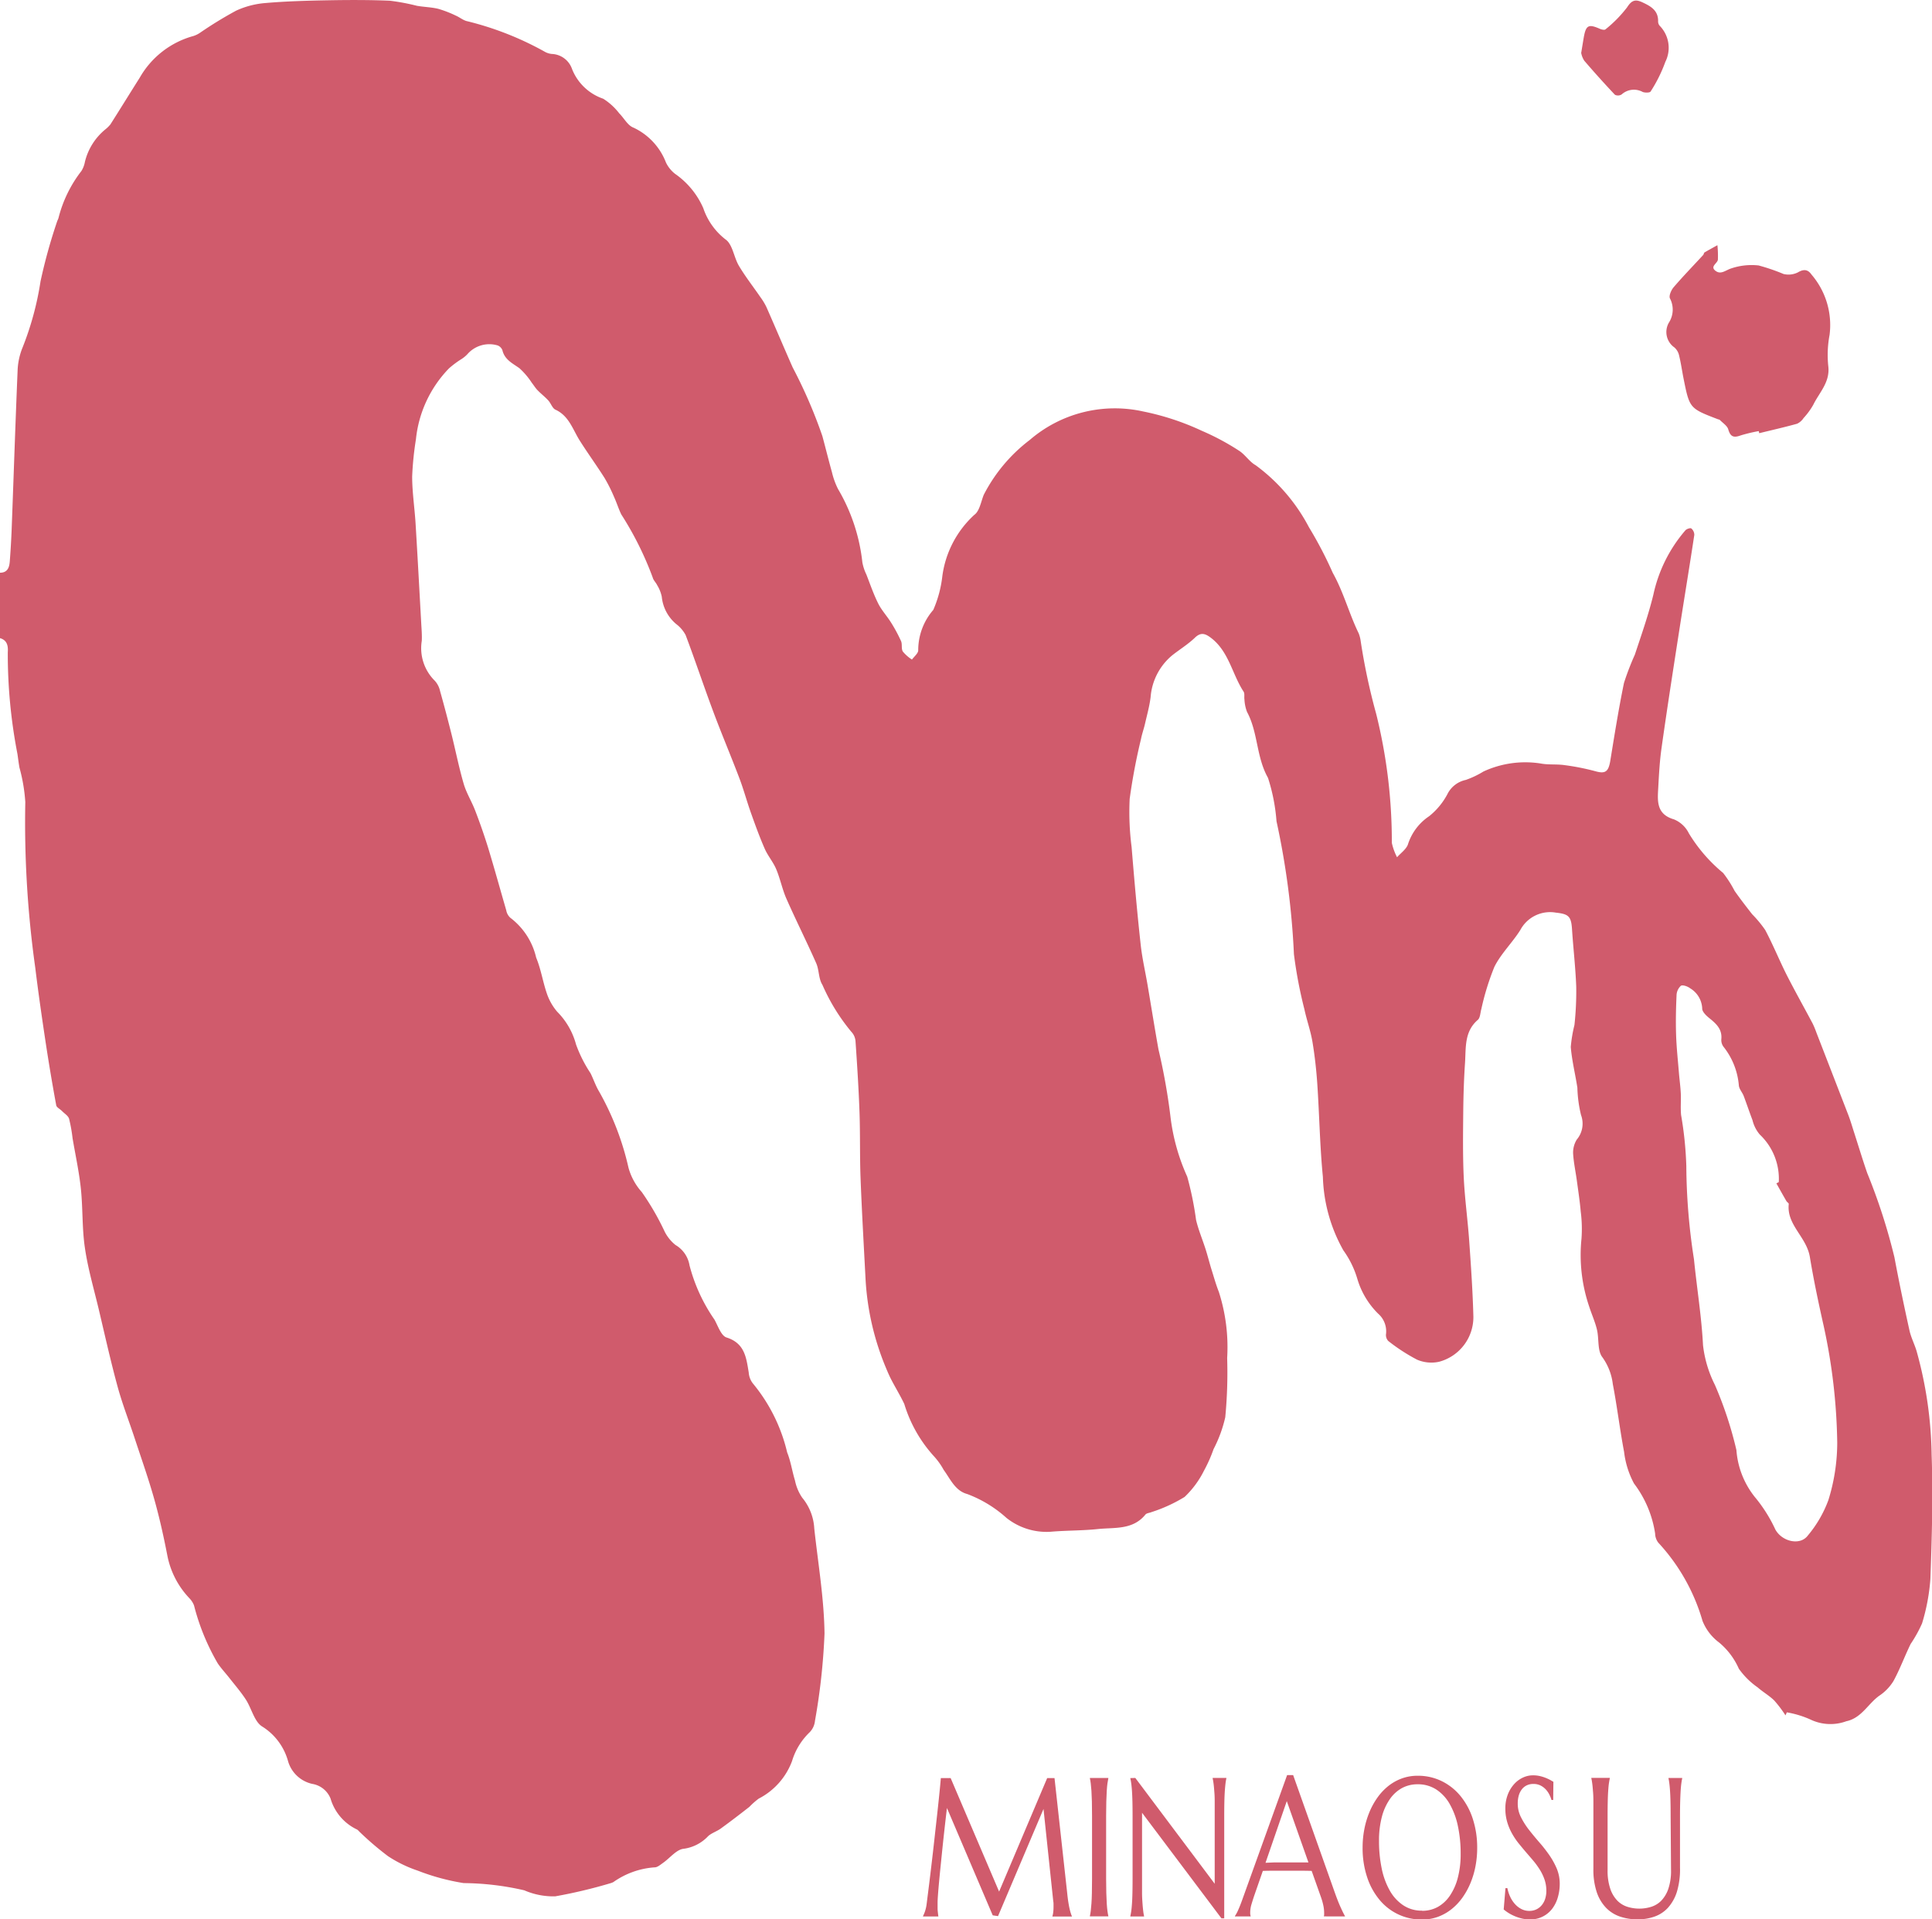 <svg xmlns="http://www.w3.org/2000/svg" xmlns:xlink="http://www.w3.org/1999/xlink" width="64.058" height="63.635" viewBox="0 0 64.058 63.635"><defs><clipPath id="a"><rect width="64.058" height="63.635" fill="#d05b6c"></rect></clipPath></defs><g clip-path="url(#a)"><path d="M0,18.988c.25,0,.309-.176.324-.373.027-.349.048-.7.062-1.047.067-1.778.125-3.557.2-5.335A2.247,2.247,0,0,1,.757,11.5a10.021,10.021,0,0,0,.587-2.174A17.883,17.883,0,0,1,1.9,7.323a.789.789,0,0,0,.038-.09,4.227,4.227,0,0,1,.762-1.565.863.863,0,0,0,.115-.3,2,2,0,0,1,.685-1.084,1.063,1.063,0,0,0,.161-.16c.327-.514.646-1.033.972-1.548A2.941,2.941,0,0,1,6.412,1.194a.866.866,0,0,0,.231-.115A13.271,13.271,0,0,1,7.83.353,2.859,2.859,0,0,1,8.807.1C9.5.04,10.2.022,10.9.009c.676-.012,1.353-.014,2.028.015a7.152,7.152,0,0,1,.894.168c.235.041.477.045.707.1a3.736,3.736,0,0,1,.587.227c.117.051.221.137.341.176a10.286,10.286,0,0,1,2.625,1.031.59.59,0,0,0,.251.065.742.742,0,0,1,.635.5A1.7,1.7,0,0,0,20,3.273a2.028,2.028,0,0,1,.531.484c.159.157.279.4.467.472a2.113,2.113,0,0,1,1.083,1.16,1.07,1.07,0,0,0,.3.373A2.7,2.7,0,0,1,23.318,6.9a2.2,2.2,0,0,0,.738,1.038c.237.165.275.594.446.879.214.358.473.689.71,1.034a2.084,2.084,0,0,1,.2.33c.294.666.577,1.337.87,2a16.25,16.25,0,0,1,.985,2.277c.108.4.206.8.318,1.2a2.5,2.5,0,0,0,.2.553,6.077,6.077,0,0,1,.808,2.434,1.547,1.547,0,0,0,.132.4c.126.323.238.653.392.961.112.225.291.416.425.631a5.043,5.043,0,0,1,.333.617c.047.106,0,.256.062.35a1.3,1.3,0,0,0,.3.263c.073-.1.213-.211.208-.311a2.036,2.036,0,0,1,.5-1.336,3.907,3.907,0,0,0,.3-1.123,3.351,3.351,0,0,1,1.06-2.028c.174-.125.22-.435.313-.665a5.349,5.349,0,0,1,1.524-1.817,4.32,4.32,0,0,1,3.763-.945,8.57,8.57,0,0,1,1.944.641,8.118,8.118,0,0,1,1.224.654c.208.128.349.37.56.487A6.023,6.023,0,0,1,43.4,17.48a13.36,13.36,0,0,1,.79,1.513c.361.646.541,1.351.857,2a1.079,1.079,0,0,1,.067.252,20.642,20.642,0,0,0,.516,2.425,17.517,17.517,0,0,1,.518,4.273,1.918,1.918,0,0,0,.173.478c.122-.138.294-.256.358-.417a1.77,1.77,0,0,1,.707-.944,2.337,2.337,0,0,0,.6-.722.885.885,0,0,1,.616-.481,3.013,3.013,0,0,0,.583-.278,3.3,3.3,0,0,1,1.905-.265c.256.048.526.015.784.053a7.767,7.767,0,0,1,1.014.2c.33.094.437.029.5-.324.142-.87.28-1.741.457-2.6a8.953,8.953,0,0,1,.361-.939c.218-.659.45-1.317.614-1.99a4.8,4.8,0,0,1,1.063-2.133c.041-.046.163-.085.194-.061a.279.279,0,0,1,.1.214c-.155,1.025-.324,2.047-.484,3.071-.206,1.326-.413,2.651-.6,3.979-.062.432-.087.87-.11,1.306s-.086.9.521,1.076a.954.954,0,0,1,.493.463,5.192,5.192,0,0,0,1.136,1.313,3.869,3.869,0,0,1,.38.594c.185.264.383.52.582.774a3.883,3.883,0,0,1,.433.523c.254.479.459.982.7,1.466.279.55.582,1.087.871,1.632a2.8,2.8,0,0,1,.125.3q.532,1.371,1.062,2.742c.07.182.124.37.184.556.147.456.285.915.442,1.367a19.563,19.563,0,0,1,.9,2.787c.152.813.321,1.623.5,2.43.051.231.165.448.234.677a13.436,13.436,0,0,1,.5,3.455c.048,1.365.008,2.734-.041,4.1a6.677,6.677,0,0,1-.277,1.478,4.386,4.386,0,0,1-.378.681c-.2.408-.355.837-.572,1.233a1.581,1.581,0,0,1-.471.485c-.373.268-.584.737-1.09.844a1.534,1.534,0,0,1-1.2-.062,3.258,3.258,0,0,0-.772-.233l-.045.1a3.992,3.992,0,0,0-.372-.492c-.165-.163-.375-.281-.55-.435a2.554,2.554,0,0,1-.625-.62,2.371,2.371,0,0,0-.656-.87,1.656,1.656,0,0,1-.548-.715,6.449,6.449,0,0,0-1.466-2.594.508.508,0,0,1-.105-.3,3.632,3.632,0,0,0-.7-1.661,2.928,2.928,0,0,1-.329-1.048c-.142-.746-.23-1.5-.374-2.247a1.912,1.912,0,0,0-.345-.89c-.171-.217-.108-.61-.181-.917-.062-.26-.175-.507-.257-.763a5.308,5.308,0,0,1-.255-2.257,4.487,4.487,0,0,0-.026-.894c-.03-.347-.083-.691-.13-1.036-.041-.3-.107-.6-.123-.9a.826.826,0,0,1,.12-.448.818.818,0,0,0,.143-.816,4.275,4.275,0,0,1-.121-.906c-.069-.451-.182-.9-.219-1.35a4.663,4.663,0,0,1,.122-.73,10.287,10.287,0,0,0,.059-1.268c-.024-.643-.1-1.285-.141-1.927-.029-.419-.127-.484-.537-.53a1.117,1.117,0,0,0-1.176.577c-.265.421-.639.78-.859,1.219a8.551,8.551,0,0,0-.433,1.4c-.036.122-.035.289-.117.36-.452.388-.391.92-.424,1.421-.036.531-.053,1.063-.059,1.6-.007.73-.018,1.462.016,2.191.033.709.132,1.414.182,2.122.059.835.116,1.672.138,2.508a1.532,1.532,0,0,1-1.138,1.493,1.2,1.2,0,0,1-.73-.07,6.07,6.07,0,0,1-.955-.62.287.287,0,0,1-.073-.236.776.776,0,0,0-.264-.671,2.693,2.693,0,0,1-.692-1.166,3.132,3.132,0,0,0-.459-.931,5.264,5.264,0,0,1-.679-2.435c-.1-1.016-.116-2.042-.184-3.062-.032-.474-.084-.948-.162-1.416-.061-.365-.19-.718-.267-1.08a14.947,14.947,0,0,1-.347-1.824,26.312,26.312,0,0,0-.578-4.411,6.156,6.156,0,0,0-.282-1.437c-.392-.695-.326-1.5-.695-2.186a1.334,1.334,0,0,1-.086-.414c-.014-.086.014-.194-.028-.258-.381-.582-.486-1.33-1.081-1.783-.187-.142-.336-.2-.539,0-.228.217-.5.383-.75.581a2,2,0,0,0-.713,1.384c-.037.3-.119.589-.186.883-.039.17-.1.336-.133.507a19.825,19.825,0,0,0-.375,1.981,9.037,9.037,0,0,0,.064,1.6c.088,1.076.182,2.152.3,3.226.048.453.154.9.23,1.351.121.711.234,1.423.361,2.132a20.5,20.5,0,0,1,.393,2.191,6.733,6.733,0,0,0,.56,2.027,10.742,10.742,0,0,1,.293,1.434c.079.335.216.655.32.984.072.227.128.459.2.686s.141.478.233.709a5.981,5.981,0,0,1,.278,2.2,15.522,15.522,0,0,1-.063,1.965,4.406,4.406,0,0,1-.389,1.058,4.7,4.7,0,0,1-.315.709,3.1,3.1,0,0,1-.645.874,5.047,5.047,0,0,1-1.09.5c-.07.03-.168.034-.209.085-.419.516-1.025.421-1.576.479-.521.055-1.047.044-1.569.09a2.135,2.135,0,0,1-1.462-.46,4.07,4.07,0,0,0-1.3-.791c-.4-.106-.561-.5-.781-.8a2.3,2.3,0,0,0-.317-.446,4.52,4.52,0,0,1-.989-1.739c-.128-.271-.285-.527-.424-.793-.07-.134-.13-.274-.188-.414a8.865,8.865,0,0,1-.673-2.944c-.058-1.111-.122-2.223-.165-3.334-.028-.731-.009-1.463-.035-2.194-.028-.783-.078-1.565-.132-2.346a.512.512,0,0,0-.144-.321,6.5,6.5,0,0,1-.954-1.551c-.129-.2-.106-.492-.206-.718-.317-.717-.669-1.417-.986-2.134-.14-.317-.206-.666-.341-.985-.1-.237-.277-.44-.38-.676-.169-.385-.312-.781-.453-1.177s-.243-.781-.388-1.163c-.28-.738-.589-1.466-.865-2.206-.315-.842-.6-1.7-.916-2.537a1.128,1.128,0,0,0-.315-.367,1.353,1.353,0,0,1-.476-.905,1.2,1.2,0,0,0-.153-.383c-.042-.088-.125-.162-.147-.252A10.8,10.8,0,0,0,20.6,17.056c-.09-.184-.15-.383-.235-.569a5.308,5.308,0,0,0-.32-.64c-.264-.418-.557-.819-.821-1.237-.235-.371-.356-.821-.81-1.029-.1-.047-.148-.211-.236-.306-.111-.121-.243-.222-.357-.34-.071-.074-.125-.165-.189-.245a2.456,2.456,0,0,0-.41-.482c-.232-.166-.491-.283-.565-.6a.28.28,0,0,0-.152-.154.963.963,0,0,0-1.009.29,1.06,1.06,0,0,1-.223.178,3.135,3.135,0,0,0-.388.293,3.944,3.944,0,0,0-1.094,2.35,10.392,10.392,0,0,0-.125,1.233c0,.519.081,1.037.113,1.557.067,1.1.126,2.2.187,3.3.011.2.028.394.019.59a1.515,1.515,0,0,0,.428,1.321.737.737,0,0,1,.178.345c.134.473.258.948.378,1.425.137.55.247,1.108.406,1.652.09.306.266.586.381.887.156.406.3.817.429,1.233.209.688.4,1.381.6,2.071a.439.439,0,0,0,.137.25,2.306,2.306,0,0,1,.855,1.319c.161.386.222.812.361,1.209a1.837,1.837,0,0,0,.335.584,2.425,2.425,0,0,1,.626,1.086,4.427,4.427,0,0,0,.48.953c.1.2.171.421.288.613a9.276,9.276,0,0,1,.972,2.523,2.008,2.008,0,0,0,.44.805,8.711,8.711,0,0,1,.763,1.32,1.352,1.352,0,0,0,.356.436.962.962,0,0,1,.464.675,5.638,5.638,0,0,0,.828,1.8c.117.212.221.535.4.591.606.192.653.669.735,1.159a.66.66,0,0,0,.135.361,5.589,5.589,0,0,1,1.139,2.289c.121.3.165.625.26.933a1.554,1.554,0,0,0,.239.569,1.74,1.74,0,0,1,.4,1.02c.126,1.161.325,2.322.34,3.485a21.209,21.209,0,0,1-.316,2.891.635.635,0,0,1-.173.378,2.2,2.2,0,0,0-.588.959,2.3,2.3,0,0,1-1.106,1.245,2.555,2.555,0,0,0-.31.274c-.313.244-.627.486-.948.718-.13.094-.295.144-.414.248a1.365,1.365,0,0,1-.814.422c-.24.023-.455.307-.685.468-.087.061-.188.151-.281.148a2.693,2.693,0,0,0-1.361.485.4.4,0,0,1-.091.038,16.65,16.65,0,0,1-1.841.438,2.422,2.422,0,0,1-1.028-.2,9.237,9.237,0,0,0-2.007-.239,7.335,7.335,0,0,1-1.524-.413,4.242,4.242,0,0,1-.985-.479,10.092,10.092,0,0,1-.921-.785c-.041-.036-.076-.088-.123-.107a1.645,1.645,0,0,1-.862-1.018.79.79,0,0,0-.606-.487,1.078,1.078,0,0,1-.8-.742A1.972,1.972,0,0,0,8.7,57.245c-.267-.158-.355-.6-.55-.9-.163-.251-.361-.48-.547-.716-.126-.161-.268-.312-.383-.481a7.461,7.461,0,0,1-.787-1.922.719.719,0,0,0-.157-.242,2.835,2.835,0,0,1-.725-1.4c-.122-.63-.261-1.259-.435-1.876-.191-.679-.427-1.345-.648-2.016-.189-.575-.411-1.14-.57-1.723-.232-.849-.422-1.709-.625-2.565-.159-.669-.355-1.334-.455-2.012-.1-.654-.068-1.326-.137-1.985-.059-.56-.181-1.114-.275-1.67a5.129,5.129,0,0,0-.115-.644c-.03-.1-.147-.169-.227-.25s-.188-.127-.2-.2q-.193-1.044-.352-2.094c-.123-.818-.242-1.638-.342-2.46A34.6,34.6,0,0,1,.839,26.59a5.663,5.663,0,0,0-.194-1.141C.619,25.3.6,25.148.579,25a17.361,17.361,0,0,1-.321-3.371c.014-.2-.009-.4-.258-.472ZM58.878,39.245l.1-.054a2.019,2.019,0,0,0-.63-1.576,1.154,1.154,0,0,1-.242-.478c-.1-.262-.19-.532-.291-.8-.046-.12-.15-.229-.161-.349a2.381,2.381,0,0,0-.513-1.289.372.372,0,0,1-.068-.245c.032-.335-.172-.516-.4-.7-.1-.08-.236-.211-.234-.316a.819.819,0,0,0-.4-.672c-.08-.064-.25-.123-.309-.082a.451.451,0,0,0-.142.32c-.02.434-.029.87-.015,1.3s.06.844.094,1.266c.019.228.051.454.062.682s-.013.48.01.717a11.969,11.969,0,0,1,.173,1.689,20.6,20.6,0,0,0,.254,3.092c.095.95.251,1.9.3,2.849a3.894,3.894,0,0,0,.394,1.316,12.607,12.607,0,0,1,.713,2.161,2.821,2.821,0,0,0,.607,1.551,4.885,4.885,0,0,1,.685,1.084c.222.4.818.541,1.074.2a3.936,3.936,0,0,0,.684-1.178,6.435,6.435,0,0,0,.293-1.9,19.305,19.305,0,0,0-.447-3.862c-.171-.76-.335-1.533-.46-2.294-.111-.676-.777-1.062-.7-1.761,0-.029-.06-.061-.081-.1-.112-.193-.221-.389-.33-.583" transform="translate(0 0)" fill="#d05b6c"></path><path d="M204.864,35.868a5,5,0,0,0-.6.143c-.222.081-.338.055-.411-.2-.036-.122-.182-.212-.281-.314-.013-.014-.041-.014-.061-.022-.94-.36-.941-.36-1.139-1.342-.051-.255-.086-.513-.148-.766a.494.494,0,0,0-.157-.273.622.622,0,0,1-.165-.851.8.8,0,0,0,.018-.774c-.043-.082.04-.275.12-.369.315-.367.653-.715.981-1.071.021-.023.022-.071.046-.085.14-.084.284-.16.426-.24a3.384,3.384,0,0,1,.016.479c-.013.128-.28.228-.069.378.157.112.295,0,.462-.07a2.117,2.117,0,0,1,.957-.115,6.517,6.517,0,0,1,.827.283.694.694,0,0,0,.476-.054c.2-.118.334-.094.45.072a2.568,2.568,0,0,1,.6,2,3.577,3.577,0,0,0-.042,1.044c.06.53-.3.867-.5,1.277a2.394,2.394,0,0,1-.321.438.522.522,0,0,1-.215.188c-.415.115-.836.211-1.255.313Z" transform="translate(-146.55 -21.575)" fill="#d05b6c"></path><path d="M191.46,1.818c.034-.2.058-.355.084-.506.073-.424.157-.469.541-.3.055.024.152.045.182.016A4.175,4.175,0,0,0,192.982.3c.15-.233.268-.278.5-.172.274.128.533.263.53.626a.221.221,0,0,0,.05.153,1.041,1.041,0,0,1,.189,1.2,4.792,4.792,0,0,1-.488.982c-.024.043-.182.044-.26.016a.606.606,0,0,0-.7.081.229.229,0,0,1-.222.012q-.522-.553-1.018-1.131a.71.71,0,0,1-.1-.25" transform="translate(-139.035 -0.055)" fill="#d05b6c"></path><path d="M111.773,219.854a1.1,1.1,0,0,0,.064-.152,1.27,1.27,0,0,0,.056-.254q.028-.224.063-.5t.072-.588q.037-.307.074-.629t.071-.634l.067-.6q.032-.29.057-.53t.042-.418c.011-.119.019-.208.024-.268h.325l1.607,3.764,1.594-3.764h.243l.419,3.8q.018.179.038.307c.014.085.027.159.041.219s.027.111.04.151a.871.871,0,0,0,.037.1v.013h-.644v-.013a.641.641,0,0,0,.024-.115,1.415,1.415,0,0,0,.012-.192c0-.028,0-.056,0-.085s0-.06-.008-.094l-.324-3.067-1.508,3.553-.176-.026-1.518-3.559q-.09.759-.156,1.4-.028.275-.056.549t-.05.511q-.022.237-.035.418t-.013.267c0,.073,0,.137,0,.192s.007.1.011.141.01.084.015.119h-.511Z" transform="translate(-81.168 -156.331)" fill="#d05b6c"></path><path d="M131.974,219.854c.01-.045.02-.1.028-.166s.016-.148.023-.247.012-.215.015-.35.005-.294.005-.475v-2.084q0-.272-.005-.475t-.015-.352c-.007-.1-.015-.182-.023-.248s-.018-.122-.028-.166v-.013h.611v.013c-.01.045-.02.1-.029.166s-.017.149-.023.248-.011.217-.015.352-.006.294-.006.475v2.084q0,.272.006.475t.015.35c.006.1.014.18.023.247s.019.122.029.166v.013h-.611Z" transform="translate(-95.837 -156.331)" fill="#d05b6c"></path><path d="M137.045,215.277l2.632,3.508v-2.254q0-.272,0-.475t-.015-.352q-.01-.149-.024-.248c-.009-.066-.019-.122-.029-.166v-.013h.455v.013c-.01.045-.02.1-.028.166s-.016.149-.023.248-.012.217-.015.352-.005.294-.005.475v3.4H139.9l-2.632-3.5v2.189c0,.181,0,.34,0,.475s.009.252.016.35.015.18.023.246a1.647,1.647,0,0,0,.028.166v.013h-.455v-.013c.01-.045.02-.1.03-.166s.017-.148.024-.246.012-.215.015-.35.005-.294.005-.475v-2.084q0-.272-.005-.475t-.015-.352c-.007-.1-.015-.182-.024-.248s-.019-.122-.03-.166v-.013Z" transform="translate(-99.402 -156.331)" fill="#d05b6c"></path><path d="M152.5,219.612V219.6a.233.233,0,0,0,.008-.048q0-.032,0-.058a1.235,1.235,0,0,0-.022-.219,2.128,2.128,0,0,0-.083-.3l-.309-.871q-.143-.006-.38-.006h-.9q-.188,0-.339.006l-.294.845q-.039.119-.082.26a.966.966,0,0,0-.043.285.368.368,0,0,0,.005.069.136.136,0,0,0,.01.037v.013h-.521V219.6a1.2,1.2,0,0,0,.115-.216q.069-.155.151-.389l1.464-4.068h.2l1.387,3.911q.049.138.1.267t.1.232c.03.068.058.126.082.173s.04.077.049.09v.013Zm-1.656-1.789.3,0,.306,0,.287,0,.25,0-.718-2.033-.705,2.045Z" transform="translate(-108.604 -156.076)" fill="#d05b6c"></path><path d="M166.822,215a1.789,1.789,0,0,1,.788.174,1.862,1.862,0,0,1,.625.49,2.319,2.319,0,0,1,.412.757,3.063,3.063,0,0,1,.148.976,3.184,3.184,0,0,1-.056.6,2.861,2.861,0,0,1-.165.557,2.442,2.442,0,0,1-.267.485,1.89,1.89,0,0,1-.362.384,1.642,1.642,0,0,1-.448.253,1.514,1.514,0,0,1-.529.091,1.8,1.8,0,0,1-1.413-.656,2.29,2.29,0,0,1-.411-.754,3.048,3.048,0,0,1-.148-.978,3.178,3.178,0,0,1,.056-.6,2.92,2.92,0,0,1,.165-.56,2.438,2.438,0,0,1,.266-.488,1.891,1.891,0,0,1,.36-.386,1.606,1.606,0,0,1,.45-.254,1.515,1.515,0,0,1,.53-.091m.146,4.478a1.068,1.068,0,0,0,.519-.128,1.183,1.183,0,0,0,.4-.371,1.89,1.89,0,0,0,.264-.594,3.061,3.061,0,0,0,.095-.8,4.35,4.35,0,0,0-.091-.914,2.5,2.5,0,0,0-.27-.73,1.4,1.4,0,0,0-.446-.484,1.113,1.113,0,0,0-.622-.174,1.079,1.079,0,0,0-.519.127,1.184,1.184,0,0,0-.4.366,1.847,1.847,0,0,0-.265.589,3.045,3.045,0,0,0-.094.794,4.442,4.442,0,0,0,.089.914,2.5,2.5,0,0,0,.268.734,1.422,1.422,0,0,0,.447.488,1.1,1.1,0,0,0,.623.178" transform="translate(-119.817 -156.127)" fill="#d05b6c"></path><path d="M183.748,215.786h-.056a1.016,1.016,0,0,0-.065-.166.753.753,0,0,0-.117-.175.623.623,0,0,0-.176-.136.516.516,0,0,0-.244-.054.5.5,0,0,0-.222.048.454.454,0,0,0-.162.134.615.615,0,0,0-.1.205.968.968,0,0,0-.033.262.982.982,0,0,0,.1.44,2.539,2.539,0,0,0,.259.415q.156.2.337.41a4.979,4.979,0,0,1,.337.426,2.523,2.523,0,0,1,.259.463,1.307,1.307,0,0,1,.1.52,1.572,1.572,0,0,1-.058.418,1.159,1.159,0,0,1-.177.376.9.9,0,0,1-.759.374,1.114,1.114,0,0,1-.277-.034,1.476,1.476,0,0,1-.243-.083,1.417,1.417,0,0,1-.2-.107,1.462,1.462,0,0,1-.144-.106l.059-.707h.064a1.194,1.194,0,0,0,.092.286.98.98,0,0,0,.157.24.738.738,0,0,0,.213.166.561.561,0,0,0,.263.063.533.533,0,0,0,.234-.05.525.525,0,0,0,.178-.138.616.616,0,0,0,.114-.21.854.854,0,0,0,.04-.265,1.144,1.144,0,0,0-.059-.373,1.6,1.6,0,0,0-.154-.325,2.6,2.6,0,0,0-.217-.3q-.122-.144-.249-.29c-.085-.1-.168-.2-.249-.3a2.367,2.367,0,0,1-.217-.328,1.855,1.855,0,0,1-.155-.375,1.556,1.556,0,0,1-.059-.44,1.258,1.258,0,0,1,.078-.456,1.108,1.108,0,0,1,.207-.347.911.911,0,0,1,.293-.221.783.783,0,0,1,.337-.077,1.006,1.006,0,0,1,.235.026,1.282,1.282,0,0,1,.193.061,1.534,1.534,0,0,1,.15.07l.1.058Z" transform="translate(-132.25 -156.11)" fill="#d05b6c"></path><path d="M195.291,216.532q0-.272-.005-.475t-.015-.352q-.01-.149-.023-.248c-.008-.066-.018-.122-.028-.166v-.013h.455v.013c-.01.045-.02.1-.029.166s-.017.149-.023.248-.011.217-.015.352-.006.294-.006.475v1.728a2.553,2.553,0,0,1-.1.781,1.442,1.442,0,0,1-.291.53,1.1,1.1,0,0,1-.447.3,1.661,1.661,0,0,1-.57.094,1.8,1.8,0,0,1-.576-.09,1.17,1.17,0,0,1-.465-.29,1.382,1.382,0,0,1-.311-.519,2.35,2.35,0,0,1-.112-.776v-1.761q0-.272,0-.475t-.015-.352c-.007-.1-.015-.182-.024-.248s-.019-.122-.029-.166v-.013h.613v.013c-.01.045-.02.1-.03.166s-.017.149-.024.248-.012.217-.015.352-.005.294-.005.475v1.8a1.861,1.861,0,0,0,.091.629,1.047,1.047,0,0,0,.239.394.816.816,0,0,0,.337.2,1.323,1.323,0,0,0,.771,0,.807.807,0,0,0,.336-.2,1.062,1.062,0,0,0,.238-.394,1.854,1.854,0,0,0,.091-.629Z" transform="translate(-139.899 -156.331)" fill="#d05b6c"></path></g></svg>